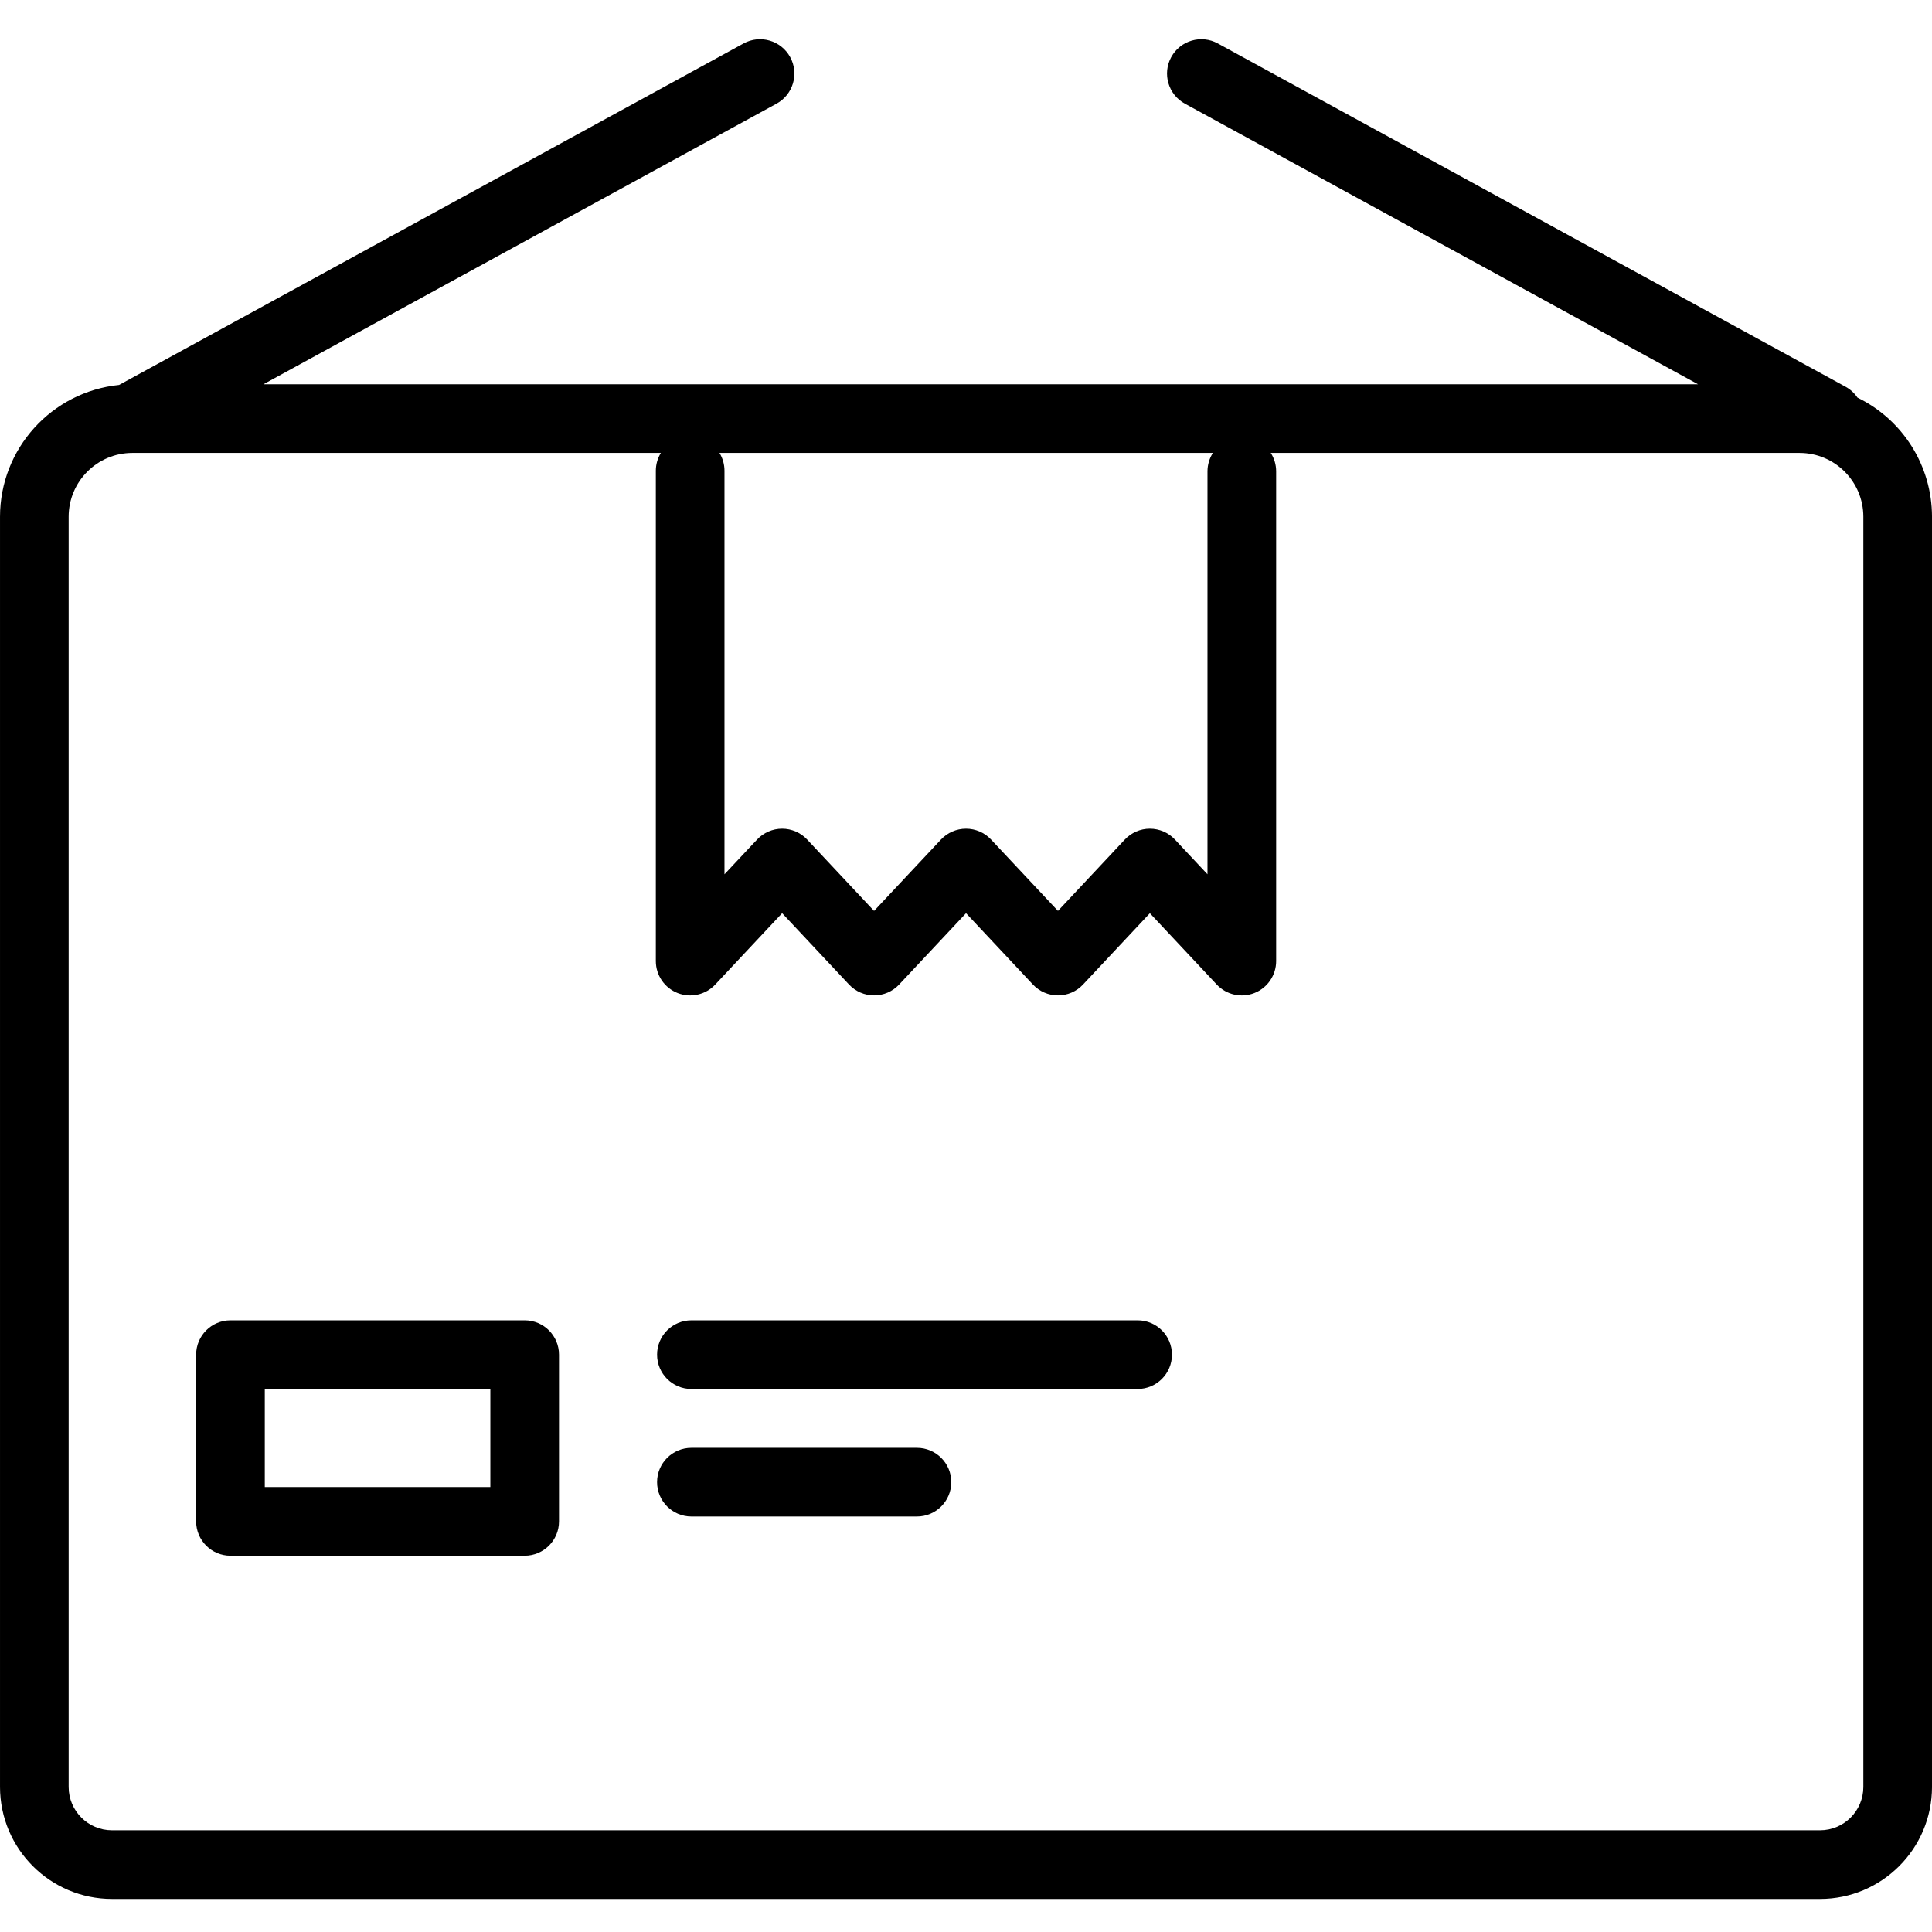 <svg height="394pt" viewBox="0 -8 394 394" width="394pt" xmlns="http://www.w3.org/2000/svg"><path d="m378.801 73.09c-.625-.93-1.461-1.695-2.445-2.23l-128-70c-3.391-1.855-7.645-.609-9.5 2.781s-.609 7.645 2.785 9.5l104.645 57.227h-292.57l104.645-57.227c3.391-1.855 4.637-6.109 2.781-9.5s-6.109-4.637-9.5-2.781l-127.355 69.645c-13.781 1.41-24.27 13.012-24.285 26.863v259.062c.016 12.605 10.23 22.82 22.832 22.832h348.336c12.602-.012 22.816-10.227 22.832-22.832v-259.062c-.012-10.332-5.91-19.754-15.199-24.277zm-232.078 11.277h100.625c-.715 1.121-1.098 2.422-1.102 3.75v82.18l-6.641-7.086c-1.324-1.41-3.172-2.211-5.109-2.211-1.934 0-3.781.801-5.105 2.211l-13.637 14.551-13.645-14.551c-1.324-1.41-3.172-2.211-5.105-2.211-1.938 0-3.785.801-5.109 2.211l-13.645 14.555-13.648-14.555c-1.324-1.41-3.172-2.211-5.105-2.211s-3.781.801-5.105 2.211l-6.648 7.09v-82.301c0-1.281-.352-2.539-1.02-3.633zm233.277 272.062c-.008 4.875-3.957 8.828-8.832 8.832h-348.336c-4.875-.004-8.824-3.957-8.832-8.832v-259.062c.008-7.176 5.824-12.992 13-13h107.77c-.668 1.094-1.023 2.352-1.023 3.633v100c0 2.871 1.754 5.453 4.426 6.508 2.672 1.059 5.719.375 7.684-1.719l13.645-14.559 13.648 14.555c1.324 1.41 3.172 2.211 5.105 2.211s3.785-.801 5.105-2.211l13.648-14.555 13.645 14.555c1.32 1.41 3.172 2.211 5.105 2.211 1.934 0 3.785-.801 5.105-2.211l13.637-14.551 13.641 14.555c1.965 2.094 5.012 2.777 7.684 1.719 2.672-1.055 4.426-3.637 4.426-6.508v-99.883c0-1.328-.379-2.629-1.098-3.75h107.848c7.176.008 12.992 5.824 13 13zm0 0"/><path d="m107 261.262h-60c-3.867 0-7 3.133-7 7v34c0 3.863 3.133 7 7 7h60c3.867 0 7-3.137 7-7v-34c0-3.867-3.133-7-7-7zm-7 34h-46v-20h46zm0 0"/><path d="m232 261.262h-91c-3.867 0-7 3.133-7 7 0 3.863 3.133 7 7 7h91c3.867 0 7-3.137 7-7 0-3.867-3.133-7-7-7zm0 0"/><path d="m187 287.262h-46c-3.867 0-7 3.133-7 7 0 3.863 3.133 7 7 7h46c3.867 0 7-3.137 7-7 0-3.867-3.133-7-7-7zm0 0"/></svg>